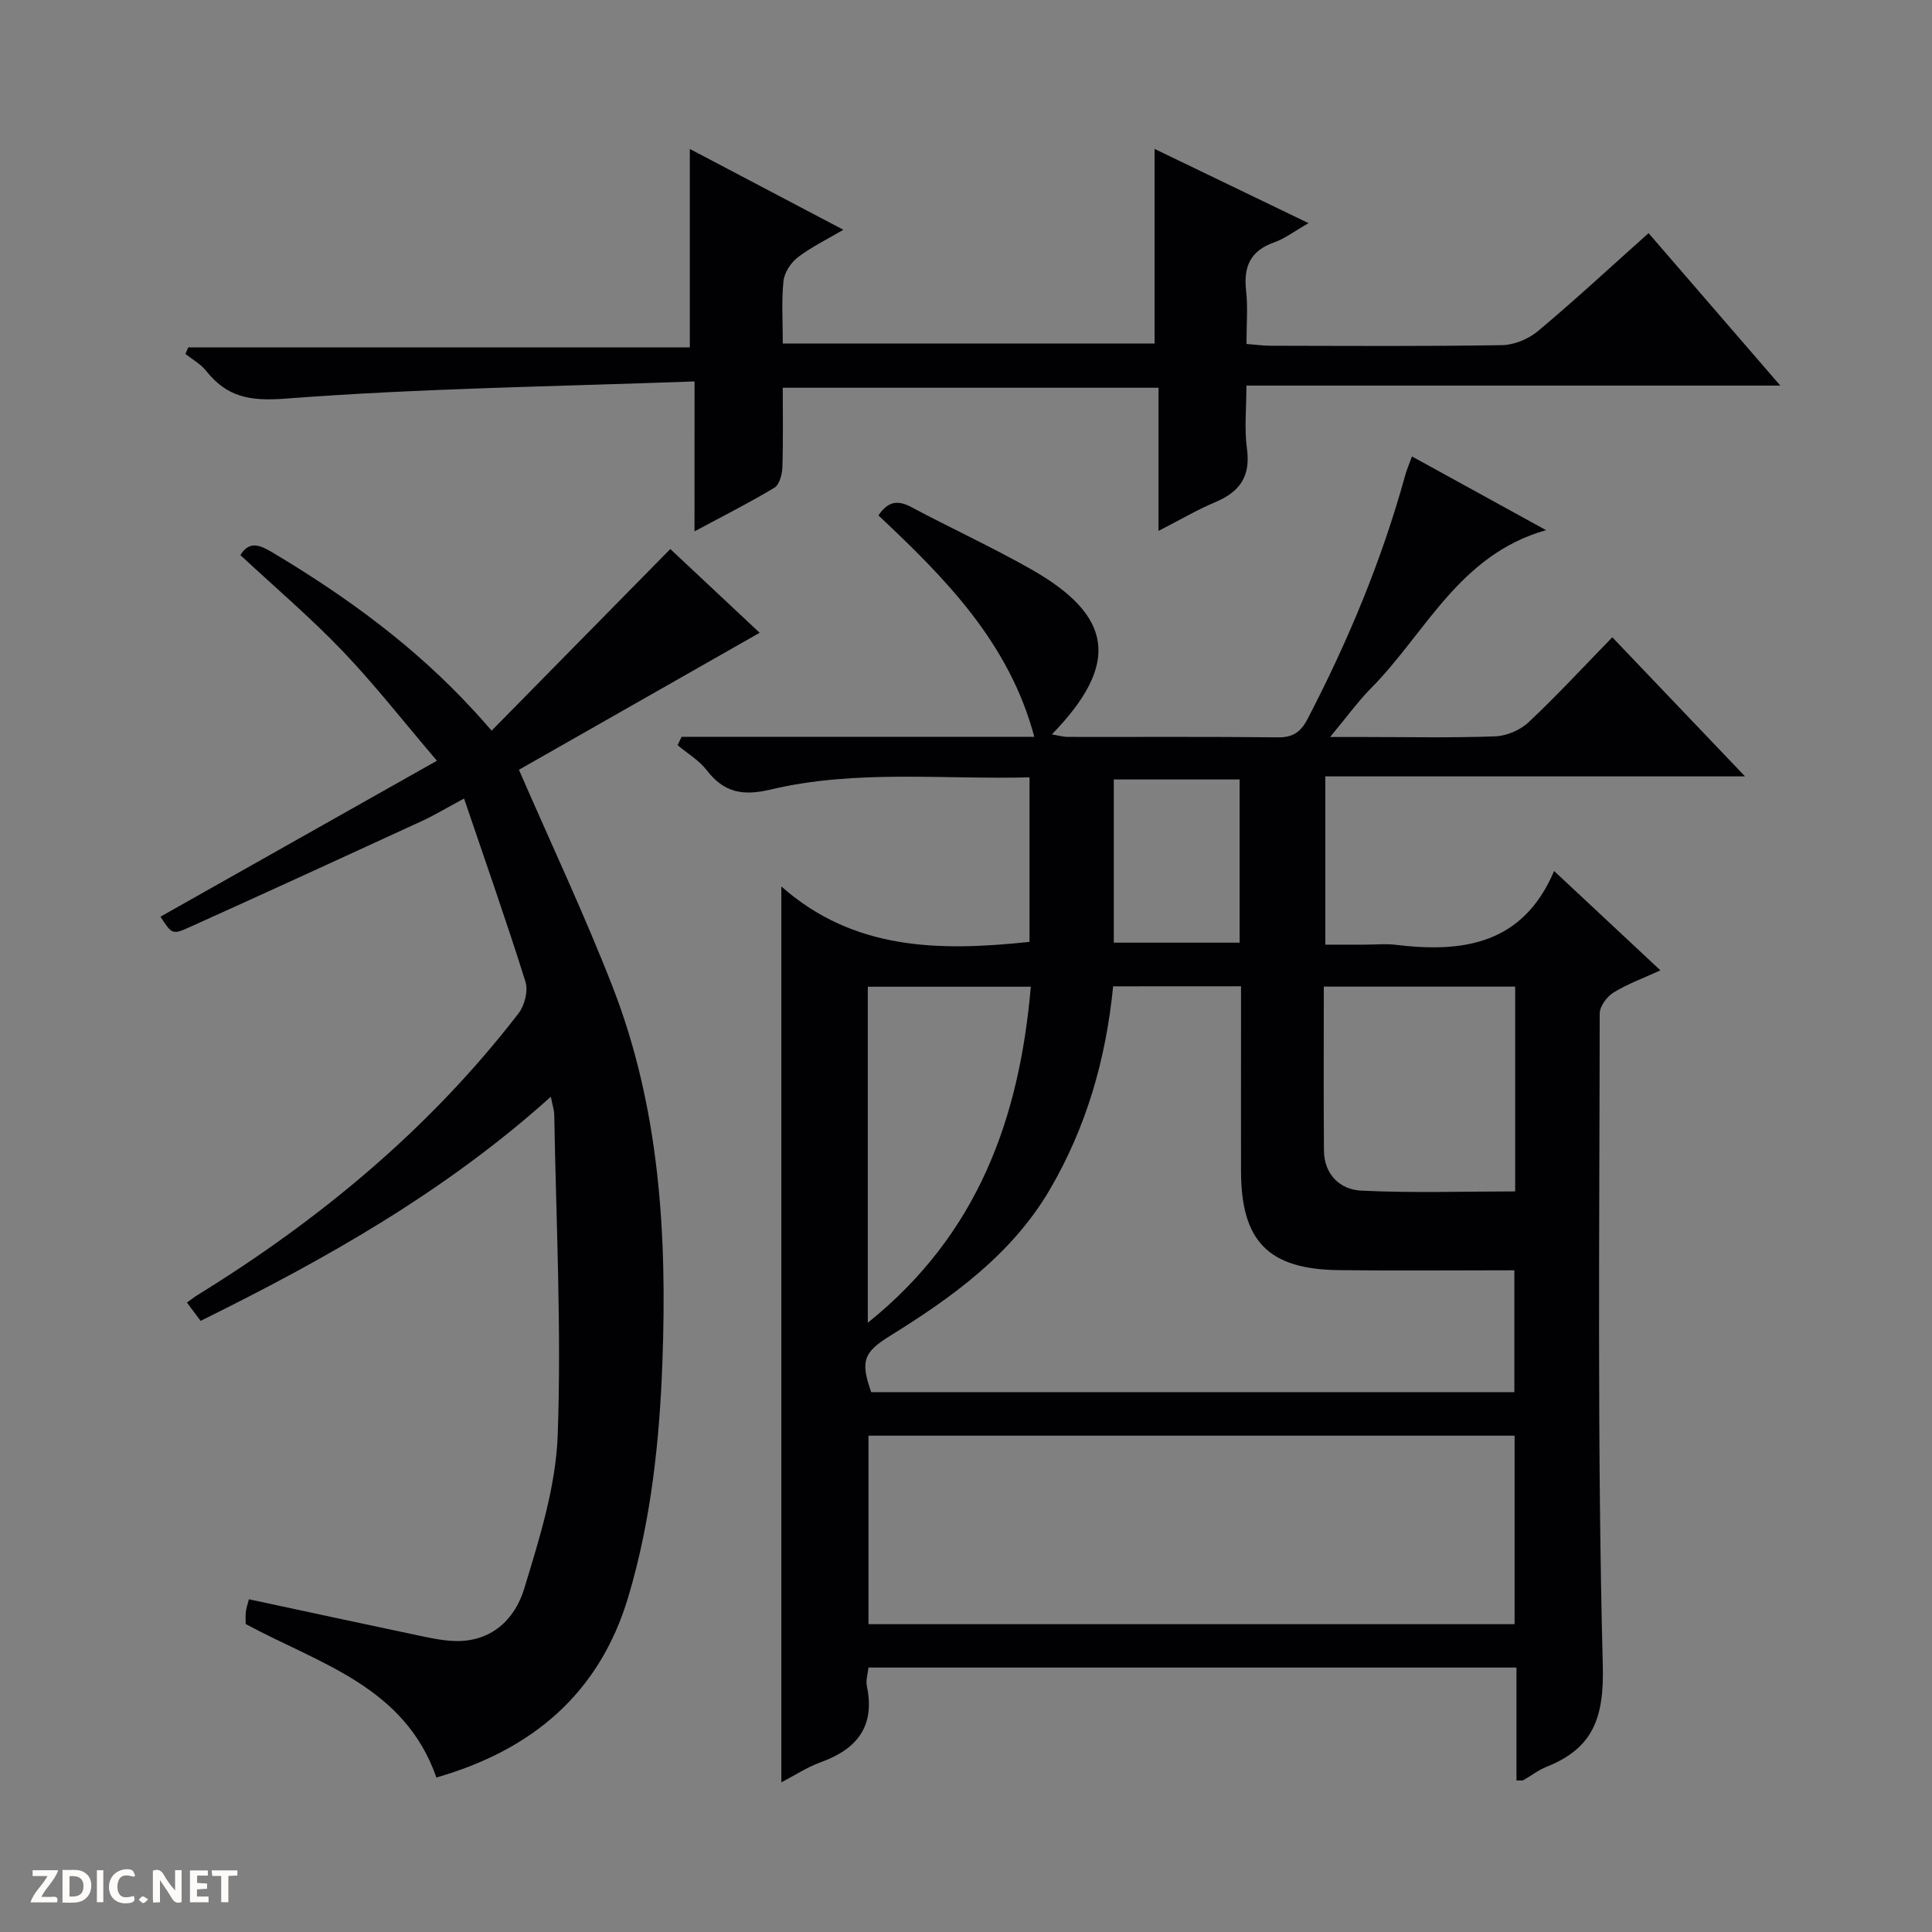 <svg enable-background="new 0 0 400 400" viewBox="0 0 400 400" xmlns="http://www.w3.org/2000/svg"><rect x="0" y="0" width="400" height="400" fill="#808080" stroke="none"/><g fill="#fcfbfa"><path d="m37.59 393.81c-.92.31-1.52.05-2-.78-.7-1.2-1.52-2.34-2.47-3.78v4.59c-.55.03-.95.05-1.41.07-.03-.37-.06-.64-.06-.91 0-1.91 0-3.81 0-5.7 1.13-.41 1.77-.03 2.29.91.62 1.11 1.38 2.14 2.31 3.19v-4.2h1.35v6.61z"/><path d="m12.94 393.88v-6.75c1.9.19 3.93-.54 5.37 1.29.8 1.01.78 2.88.03 3.97-1.37 1.97-3.4 1.51-6.4 1.49m2.45-1.22c2.04.12 2.92-.58 2.89-2.21-.03-1.51-.98-2.19-2.89-2z"/><path d="m11.81 393.87h-5.49c.68-2.18 2.47-3.48 3.51-5.45h-3.08v-1.21h5.29c-.71 2.13-2.44 3.48-3.47 5.51.86 0 1.63.04 2.39-.01.79-.05 1.14.21.85 1.16"/><path d="m39.33 393.86v-6.61h3.7v1.07h-2.22v1.52c.68.04 1.34.09 2.07.13v1.07c-.72.05-1.38.09-2.1.14v1.48h2.4v1.19h-3.85z"/><path d="m27.71 388.56c-1.15-.3-2.46-.61-3.1.64-.37.73-.41 1.93-.06 2.67.63 1.35 1.99.93 3.17.68.35.94-.01 1.32-.93 1.46-1.62.25-3.05-.27-3.76-1.48-.73-1.24-.6-3.03.31-4.17.88-1.11 2.71-1.7 4-1.16.32.13.44.74.65 1.12-.1.08-.19.16-.28.24"/><path d="m49.15 387.24v1.07c-.59.02-1.17.05-1.87.08v5.44h-1.48v-5.44h-1.85c-.05-.4-.08-.73-.13-1.15z"/><path d="m20.06 387.21h1.33v6.62h-1.33z"/><path d="m30.68 393.25c-.39.38-.8.79-1.05.76-.32-.05-.6-.45-.9-.7.26-.24.51-.64.8-.67.29-.04.62.3 1.15.61"/></g><path d="m141.12 152.55h73.02c-5.18-19.45-18.37-32.78-32.27-45.84 1.91-2.82 3.87-3.28 6.75-1.75 8.22 4.38 16.71 8.28 24.81 12.87 17.16 9.72 18.45 19.69 4.35 34.22 1.3.21 2.31.51 3.31.52 14.5.03 29-.07 43.49.09 3.13.03 4.73-1.11 6.14-3.81 8.38-16.12 15.34-32.79 20.18-50.33.34-1.25.86-2.44 1.43-4.02 9.18 5.04 18.03 9.91 27.76 15.26-17.99 5.1-24.87 21.23-36.15 32.64-2.79 2.82-5.13 6.08-8.56 10.19h7.23c9 0 18 .2 26.99-.14 2.35-.09 5.14-1.29 6.86-2.9 5.82-5.46 11.24-11.34 17.35-17.61 9.19 9.64 17.99 18.85 27.48 28.8-29.37 0-57.98 0-86.9 0v34.84h8.15c2.17 0 4.36-.22 6.49.04 13.91 1.68 26.28-.11 32.73-15.29 7.66 7.16 14.54 13.59 22.01 20.57-3.61 1.66-6.86 2.83-9.73 4.61-1.36.84-2.84 2.85-2.84 4.33-.04 44.99-.52 89.99.64 134.95.28 10.84-1.96 17.16-11.67 21.02-1.68.67-3.16 1.84-4.75 2.74-.24.14-.61.04-1.45.08 0-7.71 0-15.42 0-23.38-44.96 0-89.39 0-134.16 0-.13 1.28-.59 2.62-.34 3.82 1.74 8.26-1.94 13.03-9.49 15.76-2.9 1.05-5.55 2.81-8.21 4.18 0-61.63 0-122.89 0-185.48 15.05 13.31 32.8 13.43 51.38 11.48 0-11.02 0-22.23 0-34.07-17.95.47-35.98-1.66-53.62 2.53-5.83 1.38-9.66.6-13.22-4.02-1.58-2.05-3.99-3.46-6.02-5.17.28-.56.56-1.15.83-1.73zm89.34 51.66c-1.5 15.27-5.62 29.25-13.06 42-7.85 13.45-20.18 22.34-33.15 30.38-5.52 3.42-6.12 5.25-3.88 11.64h133.16c0-8.59 0-16.82 0-25.23-12.4 0-24.38.12-36.37-.03-14.55-.18-20.19-5.98-20.22-20.47-.02-9.49 0-18.99 0-28.48 0-3.26 0-6.51 0-9.82-9.2.01-17.65.01-26.48.01zm83.12 132.06c0-13.2 0-26.08 0-39.03-44.77 0-89.2 0-133.77 0v39.03zm-39.5-132c0 11.63-.06 22.77.03 33.92.04 5 3.33 8.11 7.74 8.32 10.56.51 21.17.16 31.85.16 0-14.29 0-28.21 0-42.4-13.17 0-26.08 0-39.62 0zm-94.41 69.59c22.81-18.31 31.38-42.28 33.75-69.57-11.41 0-22.46 0-33.75 0zm50.93-78.69h26.05c0-11.52 0-22.61 0-33.79-8.81 0-17.34 0-26.05 0z" fill="#010104"/><path d="m101.79 151.27c12.59-12.79 24.65-25.05 36.99-37.6 5.75 5.39 12.5 11.71 18.5 17.34-16.97 9.66-33.73 19.2-49.84 28.36 6.69 15.4 13.56 29.96 19.39 44.93 9.71 24.94 11.29 51.11 10.32 77.57-.6 16.49-2.33 32.81-7.05 48.69-6 20.17-20.03 31.79-39.75 37.45-6.59-18.89-24.21-23.52-39.48-31.77 0-.54-.07-1.51.02-2.46.08-.79.36-1.56.64-2.67 11.53 2.47 22.82 4.91 34.12 7.29 2.76.58 5.55 1.24 8.34 1.35 7.64.3 12.58-4.4 14.53-10.8 3.17-10.4 6.57-21.18 6.95-31.9.79-22.05-.34-44.17-.72-66.26-.02-.96-.35-1.91-.71-3.72-21.86 19.67-46.62 33.63-72.51 46.4-.98-1.32-1.84-2.47-2.83-3.79.9-.64 1.54-1.15 2.22-1.57 25.43-15.69 48.12-34.53 66.43-58.3 1.26-1.63 2.04-4.65 1.45-6.52-3.91-12.48-8.26-24.82-12.72-37.96-3.64 1.95-6.15 3.47-8.8 4.69-15.98 7.36-31.97 14.69-48.01 21.93-3.61 1.63-3.69 1.45-6.05-2.16 18.71-10.55 37.43-21.11 57.24-32.29-7.02-8.22-12.93-15.82-19.55-22.73-6.64-6.93-13.99-13.19-21.14-19.84 1.88-3.07 4.1-2.06 6.6-.57 15.37 9.15 29.7 19.62 41.83 32.89.82.85 1.57 1.73 3.59 4.02z" fill="#010104"/><path d="m143.8 78.97c-28.93 1.06-56.88 1.43-84.7 3.56-7.43.57-12.12-.33-16.46-5.79-1.11-1.4-2.82-2.32-4.25-3.46.2-.45.39-.91.59-1.36h103.84c0-14.09 0-27.42 0-41.08 10.24 5.39 20.63 10.86 31.79 16.73-3.49 2.06-6.69 3.6-9.45 5.72-1.44 1.11-2.77 3.16-2.95 4.92-.43 4.11-.14 8.3-.14 12.92h76.97c0-13.45 0-26.69 0-40.3 10.13 4.89 20.63 9.95 31.88 15.37-2.91 1.66-4.91 3.21-7.18 4.01-4.92 1.74-6.3 5.06-5.75 9.97.39 3.45.08 6.97.08 11.03 1.77.14 3.35.36 4.92.37 15.99.03 31.99.14 47.98-.12 2.53-.04 5.49-1.27 7.45-2.91 7.64-6.4 14.95-13.18 22.9-20.28 8.99 10.4 17.81 20.61 27.27 31.56-37.28 0-73.51 0-110.53 0 0 4.62-.46 8.93.11 13.11.79 5.72-1.53 8.91-6.57 11.03-3.78 1.59-7.34 3.69-11.74 5.95 0-10.28 0-19.83 0-29.64-26.13 0-51.69 0-77.8 0 0 5.62.11 11.08-.08 16.52-.05 1.45-.62 3.56-1.67 4.19-5.09 3.07-10.41 5.74-16.52 9.02.01-10.35.01-19.86.01-31.04z" fill="#010104"/></svg>